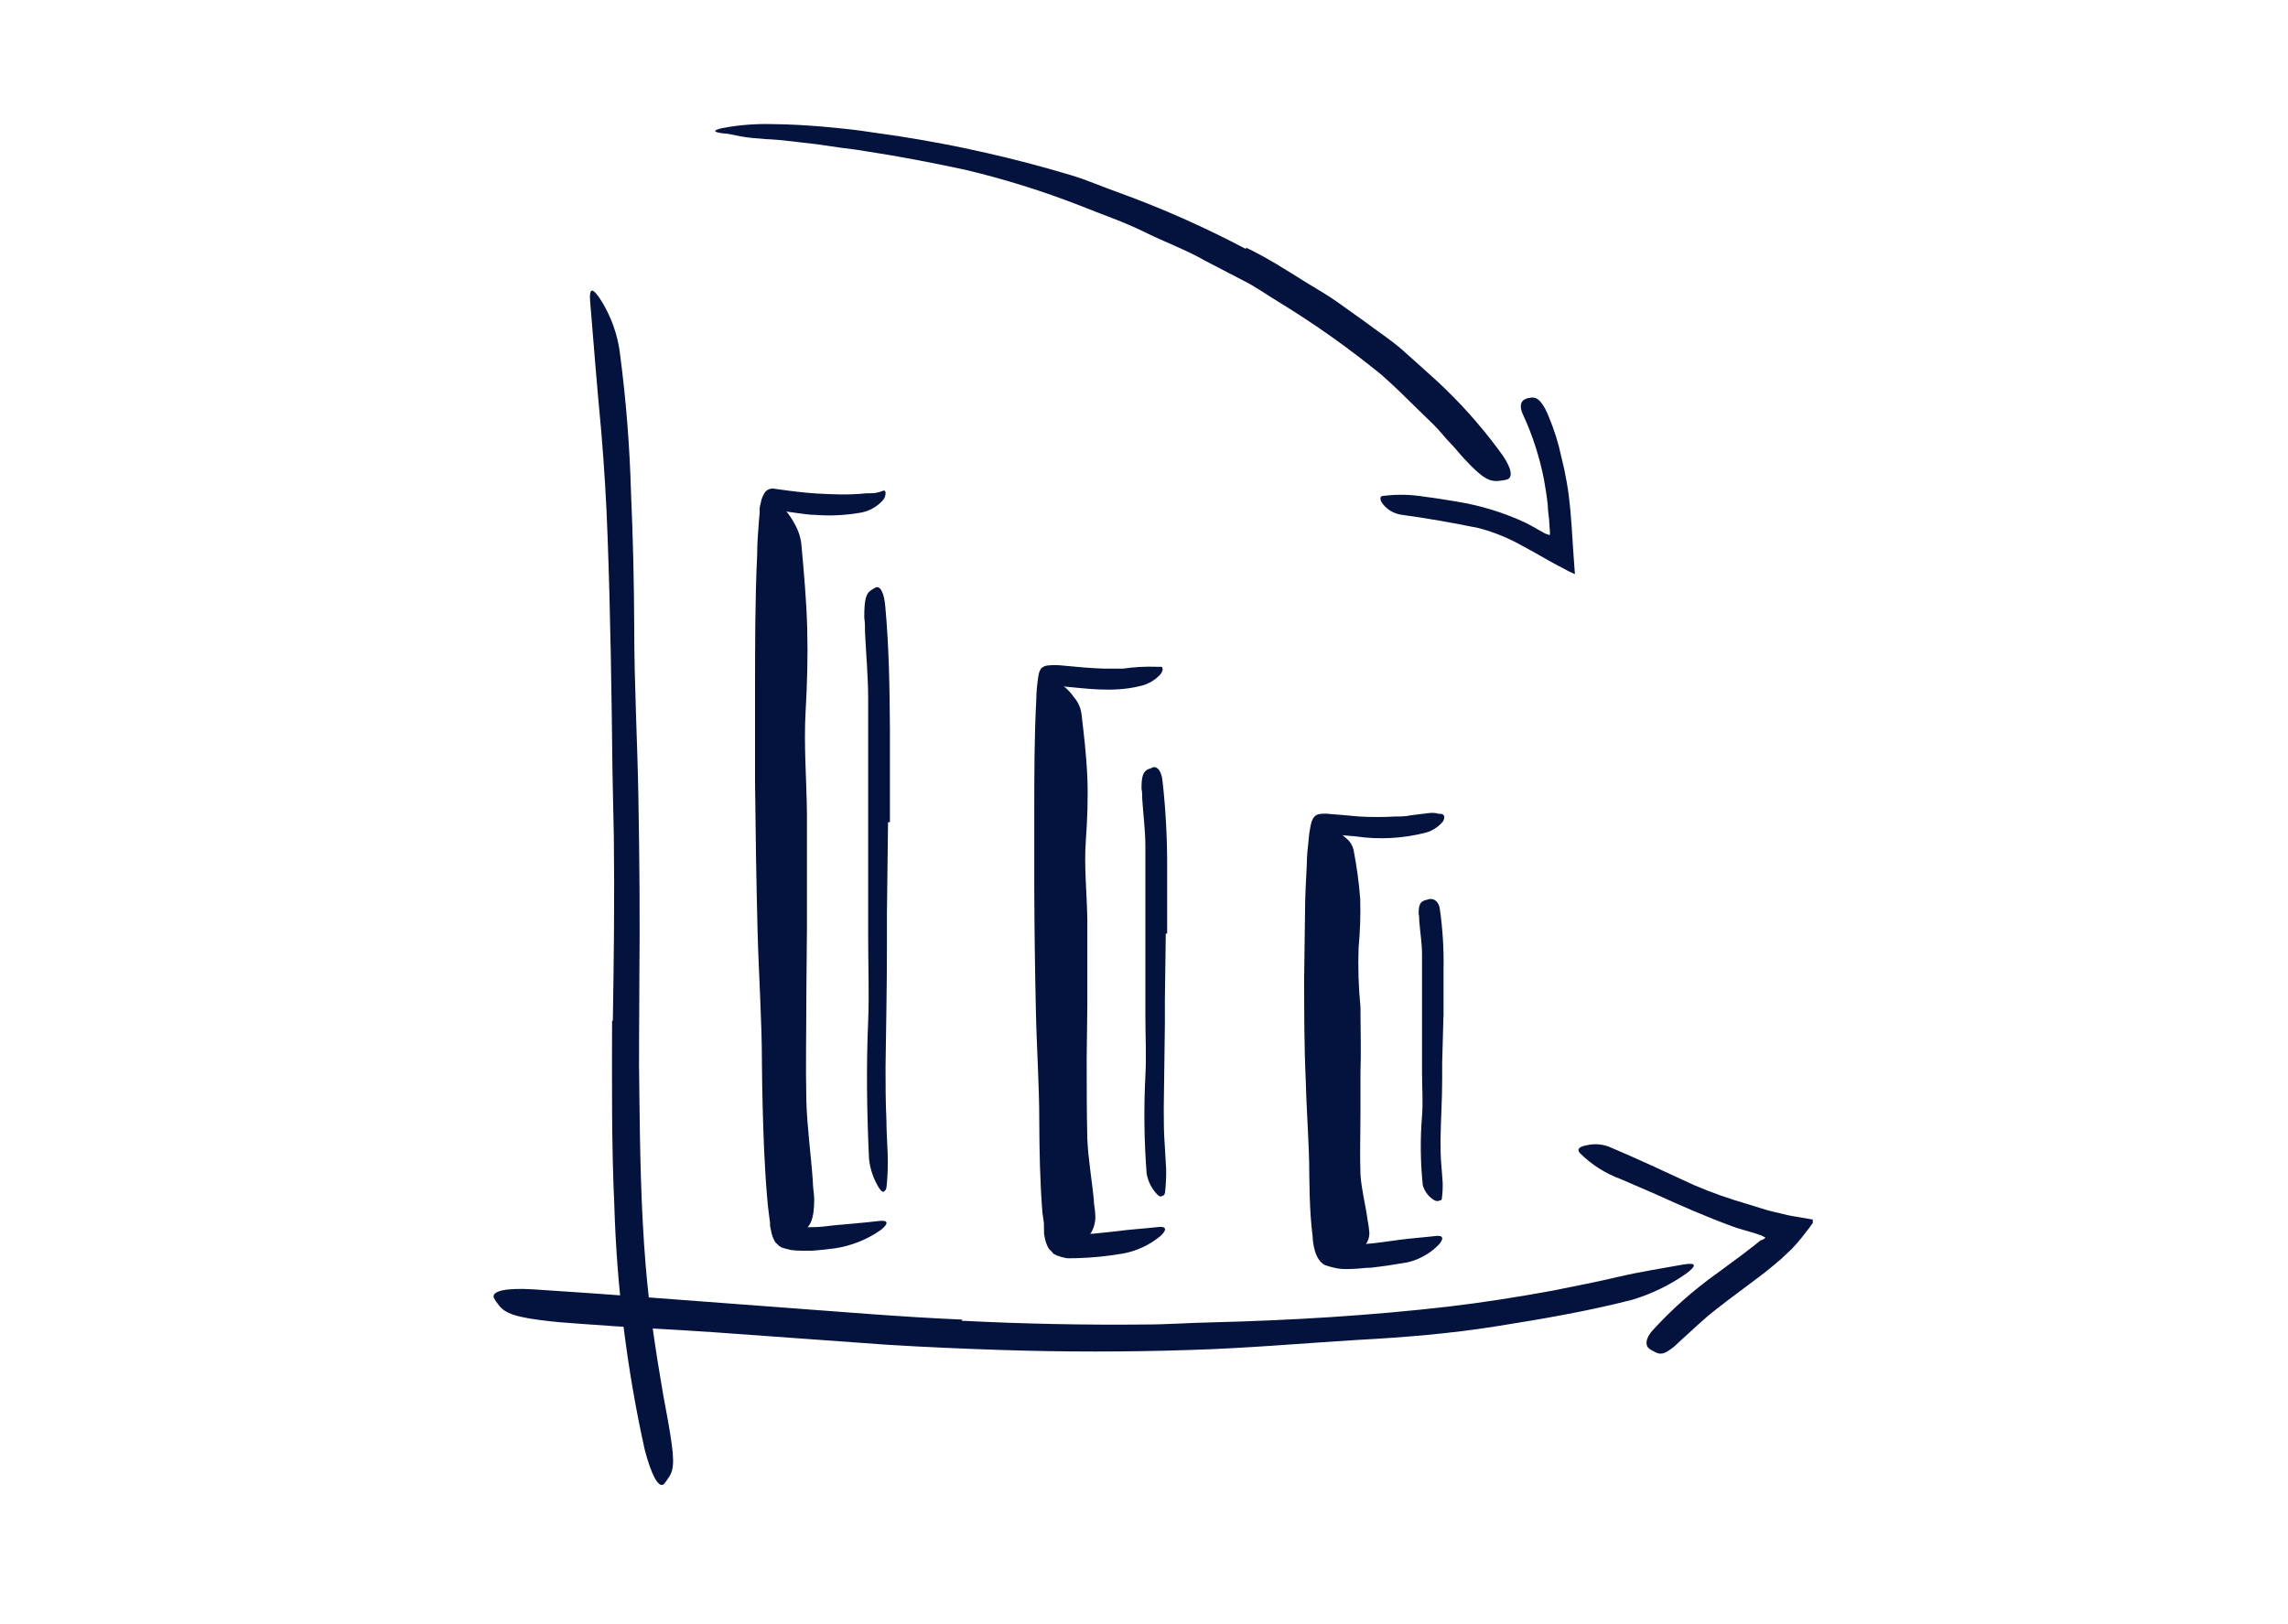 <svg width="100" height="71" viewBox="0 0 100 71" fill="none" xmlns="http://www.w3.org/2000/svg">
<g clip-path="url(#clip0_88_27282)">
<path d="M26.785 44.622C26.829 41.948 26.862 39.301 26.829 36.632L26.769 33.717C26.73 30.294 26.681 26.87 26.555 23.447C26.501 21.927 26.408 20.401 26.282 18.902C26.101 16.977 25.943 15.036 25.79 13.144C25.751 12.553 25.905 12.597 26.211 13.04C26.703 13.792 27.011 14.651 27.108 15.544C27.365 17.522 27.522 19.512 27.578 21.506C27.666 23.492 27.713 25.485 27.72 27.483C27.72 29.873 27.857 32.361 27.901 34.806C27.95 37.491 27.972 40.187 27.944 42.877C27.944 44.518 27.912 46.159 27.944 47.832C27.972 50.331 28.015 52.841 28.218 55.308C28.376 57.227 28.661 59.092 28.983 60.962C29.06 61.373 29.131 61.777 29.208 62.188C29.476 63.73 29.503 64.227 29.208 64.621C29.152 64.715 29.088 64.802 29.016 64.884C28.781 65.081 28.469 64.49 28.174 63.363C27.402 59.869 26.959 56.309 26.851 52.732C26.725 50.031 26.747 47.323 26.752 44.627L26.785 44.622Z" fill="#04133E"/>
<path d="M42.021 57.741C44.695 57.878 47.38 57.933 50.06 57.906C51.039 57.906 52.012 57.829 52.991 57.812C56.437 57.725 59.887 57.517 63.311 57.123C64.831 56.943 66.352 56.702 67.844 56.429C68.802 56.237 69.758 56.052 70.71 55.827C71.662 55.603 72.624 55.456 73.587 55.281C74.188 55.182 74.133 55.352 73.707 55.674C72.982 56.185 72.178 56.575 71.328 56.828C69.37 57.331 67.38 57.67 65.383 57.987C63.387 58.305 61.375 58.469 59.368 58.578C56.945 58.726 54.446 58.95 51.958 59.021C49.242 59.109 46.52 59.109 43.793 59.021C42.12 58.966 40.446 58.895 38.773 58.791L31.204 58.245C29.252 58.108 27.337 58.031 25.401 57.878C24.98 57.84 24.559 57.823 24.133 57.774C22.547 57.605 22.055 57.43 21.77 57.02C21.698 56.934 21.636 56.84 21.584 56.741C21.475 56.434 22.131 56.298 23.302 56.369C26.73 56.587 30.329 56.877 33.966 57.145C36.673 57.342 39.363 57.577 42.065 57.692L42.021 57.741Z" fill="#04133E"/>
<path d="M46.133 37.688C46.133 39.443 46.133 41.204 46.183 42.959L46.248 44.884C46.298 47.143 46.341 49.407 46.473 51.655C46.505 52.158 46.544 52.656 46.604 53.148L46.653 53.509L46.686 53.689V53.788C46.686 53.837 46.686 53.913 46.763 53.935C46.821 53.944 46.879 53.944 46.938 53.935H47.337H47.796L48.737 53.837C49.36 53.749 50 53.716 50.618 53.645C50.99 53.602 51.012 53.771 50.716 54.039C50.245 54.431 49.679 54.695 49.076 54.805C48.4 54.921 47.716 54.989 47.03 55.007H46.861C46.779 55.013 46.697 55.013 46.615 55.007C46.463 54.98 46.315 54.938 46.172 54.881C46.117 54.837 46.024 54.832 45.997 54.75C45.943 54.702 45.892 54.651 45.844 54.597C45.763 54.464 45.706 54.317 45.674 54.165L45.63 53.93V53.793L45.625 53.476L45.559 53C45.455 51.666 45.428 50.353 45.423 49.03C45.423 47.444 45.308 45.803 45.275 44.19C45.235 42.414 45.211 40.639 45.204 38.863V35.582C45.204 33.941 45.204 32.268 45.291 30.611C45.296 30.244 45.329 29.879 45.39 29.517C45.406 29.412 45.446 29.311 45.505 29.222C45.579 29.153 45.672 29.109 45.773 29.096C45.991 29.071 46.211 29.071 46.429 29.096C47.063 29.156 47.676 29.216 48.288 29.233C48.556 29.233 48.835 29.233 49.081 29.233C49.566 29.161 50.057 29.134 50.547 29.151C50.612 29.151 50.694 29.151 50.755 29.151C50.815 29.151 50.864 29.293 50.716 29.484C50.481 29.742 50.172 29.92 49.83 29.993C48.605 30.299 47.37 30.081 46.265 29.993C46.188 30.776 46.157 31.563 46.172 32.35C46.172 34.111 46.172 35.888 46.172 37.666L46.133 37.688Z" fill="#04133E"/>
<path d="M50.952 40.816L50.913 43.703C50.913 44.053 50.913 44.403 50.913 44.753L50.864 48.434C50.864 48.98 50.864 49.527 50.908 50.074L50.968 51.113C50.974 51.455 50.958 51.797 50.919 52.136C50.913 52.171 50.9 52.205 50.88 52.234C50.88 52.234 50.88 52.273 50.722 52.311H50.788H50.766H50.711C50.662 52.291 50.617 52.261 50.58 52.223C50.338 51.972 50.176 51.654 50.115 51.31C50.006 49.887 49.988 48.459 50.06 47.034C50.109 46.175 50.06 45.289 50.06 44.409V39.684C50.06 38.787 50.06 37.884 50.06 36.993C50.06 36.298 49.967 35.62 49.923 34.931C49.923 34.784 49.923 34.63 49.891 34.477C49.891 33.931 49.956 33.717 50.219 33.613C50.279 33.613 50.339 33.559 50.399 33.542C50.607 33.504 50.766 33.739 50.809 34.138C50.95 35.397 51.017 36.662 51.012 37.928V40.816H50.952Z" fill="#04133E"/>
<path d="M57.957 41.723C57.957 43.211 57.957 44.704 57.957 46.191L58.017 47.832C58.066 49.746 58.094 51.66 58.285 53.552C58.285 53.749 58.334 53.952 58.373 54.138C58.373 54.203 58.373 54.241 58.411 54.291C58.449 54.34 58.449 54.389 58.504 54.395C58.557 54.4 58.61 54.4 58.663 54.395C58.759 54.4 58.856 54.4 58.952 54.395C59.155 54.395 59.373 54.395 59.581 54.395C60.128 54.356 60.642 54.274 61.173 54.203C61.703 54.132 62.266 54.094 62.775 54.034C63.087 54.001 63.114 54.17 62.873 54.427C62.503 54.802 62.035 55.065 61.523 55.188C60.976 55.281 60.462 55.362 59.92 55.423C59.647 55.423 59.373 55.472 59.089 55.477C58.94 55.485 58.79 55.485 58.641 55.477C58.519 55.469 58.398 55.449 58.28 55.417C58.159 55.384 58.039 55.357 57.919 55.313C57.432 55.089 57.372 54.219 57.372 54.072C57.334 53.766 57.306 53.465 57.284 53.164C57.246 52.568 57.23 51.977 57.224 51.381C57.224 50.031 57.104 48.647 57.071 47.269C57 45.727 57 44.217 57 42.708L57.038 39.924C57.038 39.219 57.077 38.513 57.115 37.808C57.115 37.452 57.153 37.102 57.191 36.747C57.206 36.543 57.233 36.34 57.273 36.14C57.317 35.905 57.394 35.648 57.64 35.593C57.821 35.566 58.005 35.566 58.187 35.593L58.608 35.626L59.406 35.697C59.929 35.727 60.453 35.727 60.976 35.697C61.2 35.697 61.419 35.697 61.638 35.648C62.441 35.555 62.6 35.495 62.873 35.577C62.934 35.577 63.01 35.577 63.065 35.609C63.12 35.642 63.163 35.746 63.065 35.916C62.875 36.144 62.622 36.311 62.337 36.397C61.331 36.659 60.282 36.717 59.253 36.566L58.498 36.501H58.165C58.138 36.725 58.116 36.971 58.099 37.217C58.017 38.677 57.995 40.192 57.995 41.691L57.957 41.723Z" fill="#04133E"/>
<path d="M63.087 44.452L63.032 46.476C63.032 46.722 63.032 46.968 63.032 47.214C63.032 48.078 62.972 48.948 62.961 49.812C62.961 50.2 62.961 50.583 62.999 50.966L63.054 51.698C63.061 51.938 63.048 52.178 63.016 52.415C63.007 52.44 62.992 52.463 62.972 52.48H62.939L62.868 52.508H62.835C62.873 52.508 62.906 52.508 62.835 52.508H62.775C62.73 52.496 62.687 52.475 62.649 52.448C62.42 52.3 62.254 52.072 62.184 51.808C62.08 50.803 62.069 49.791 62.152 48.784C62.201 48.177 62.152 47.553 62.152 46.93V44.89V43.632C62.152 42.998 62.152 42.363 62.152 41.729C62.152 41.242 62.069 40.761 62.031 40.274C62.031 40.165 62.031 40.061 62.004 39.952C62.004 39.547 62.069 39.405 62.337 39.344C62.396 39.325 62.457 39.31 62.518 39.301C62.72 39.301 62.884 39.443 62.928 39.727C63.055 40.611 63.11 41.504 63.092 42.396V44.431L63.087 44.452Z" fill="#04133E"/>
<path d="M57.344 47.602L57.399 46.181L57.481 44.759C57.481 44.414 57.481 44.069 57.481 43.725C57.558 42.5 57.651 41.281 57.689 40.056C57.689 39.509 57.689 38.962 57.651 38.415C57.55 37.727 57.572 37.027 57.716 36.348C57.776 36.129 58.034 36.14 58.34 36.298C58.52 36.394 58.687 36.511 58.837 36.648C59.009 36.785 59.126 36.98 59.166 37.195C59.301 37.891 59.396 38.594 59.45 39.301C59.47 40.013 59.446 40.725 59.379 41.434C59.349 42.3 59.376 43.168 59.461 44.031C59.461 44.988 59.494 45.945 59.461 46.902V48.669C59.461 49.56 59.428 50.457 59.461 51.343C59.505 52.027 59.691 52.699 59.778 53.377C59.808 53.526 59.83 53.675 59.844 53.826C59.868 54.043 59.805 54.261 59.669 54.433C59.52 54.579 59.328 54.673 59.122 54.701C59.014 54.734 58.905 54.76 58.794 54.777C58.606 54.791 58.418 54.746 58.258 54.648C58.097 54.55 57.971 54.404 57.897 54.23C57.648 53.647 57.489 53.029 57.426 52.398C57.344 51.775 57.312 51.135 57.284 50.495C57.252 49.549 57.284 48.592 57.284 47.635L57.344 47.602Z" fill="#04133E"/>
<path d="M45.625 44.824L45.669 42.954L45.745 41.084C45.745 40.63 45.745 40.176 45.745 39.722C45.811 38.114 45.898 36.512 45.931 34.904C45.931 34.193 45.931 33.482 45.898 32.777C45.81 31.866 45.826 30.949 45.947 30.042C45.997 29.758 46.221 29.78 46.494 30.004C46.665 30.14 46.814 30.3 46.937 30.48C47.114 30.682 47.227 30.931 47.266 31.196C47.375 32.12 47.484 33.044 47.523 33.974C47.561 34.904 47.523 35.834 47.457 36.769C47.375 37.89 47.506 39.049 47.523 40.192C47.523 41.444 47.523 42.702 47.523 43.96L47.495 46.279C47.495 47.455 47.495 48.63 47.523 49.79C47.561 50.692 47.725 51.578 47.807 52.469C47.807 52.666 47.862 52.858 47.867 53.06C47.895 53.332 47.842 53.606 47.714 53.848C47.61 54.016 47.449 54.14 47.26 54.198C47.166 54.239 47.069 54.273 46.97 54.302C46.653 54.373 46.369 54.072 46.177 53.547C45.789 51.936 45.606 50.282 45.63 48.625C45.603 47.373 45.63 46.115 45.63 44.857L45.625 44.824Z" fill="#04133E"/>
<path d="M33.902 32.82C33.902 34.95 33.931 37.077 33.99 39.202L34.072 41.516C34.138 44.25 34.209 46.984 34.345 49.719C34.406 50.927 34.509 52.152 34.663 53.323C34.663 53.459 34.663 53.481 34.701 53.541C34.739 53.602 34.701 53.651 34.794 53.651H34.903H35.045H35.51C35.827 53.651 36.145 53.607 36.467 53.569C37.107 53.509 37.758 53.459 38.398 53.383C38.841 53.323 38.852 53.498 38.485 53.782C37.892 54.194 37.214 54.465 36.5 54.575C36.177 54.619 35.855 54.652 35.521 54.679C35.357 54.679 35.182 54.679 35.007 54.679C34.866 54.678 34.726 54.669 34.586 54.652C34.44 54.621 34.296 54.583 34.154 54.537C34.099 54.493 34.028 54.471 33.995 54.406C33.935 54.369 33.885 54.316 33.853 54.252C33.781 54.121 33.731 53.979 33.706 53.831L33.656 53.596V53.459L33.623 53.213C33.58 52.885 33.541 52.568 33.52 52.245C33.465 51.605 33.432 50.966 33.399 50.331C33.344 49.052 33.312 47.777 33.301 46.503C33.301 44.589 33.159 42.604 33.109 40.652C33.055 38.508 33.022 36.359 33 34.209V30.244C33 28.243 33 26.23 33.093 24.229C33.093 23.748 33.131 23.272 33.169 22.785L33.202 22.424V22.238C33.202 22.151 33.235 22.063 33.252 21.976C33.279 21.811 33.343 21.654 33.438 21.516C33.488 21.456 33.553 21.41 33.627 21.384C33.702 21.358 33.782 21.353 33.859 21.369C34.362 21.44 34.564 21.467 34.859 21.5C35.155 21.533 35.406 21.56 35.707 21.577C36.008 21.593 36.352 21.609 36.675 21.615C37.077 21.623 37.478 21.607 37.878 21.566C38.119 21.566 38.234 21.566 38.392 21.522C38.466 21.506 38.537 21.483 38.605 21.451C38.655 21.451 38.693 21.451 38.704 21.522C38.712 21.64 38.677 21.756 38.605 21.85C38.327 22.174 37.936 22.381 37.512 22.43C36.903 22.53 36.284 22.558 35.669 22.512C35.362 22.512 35.062 22.457 34.761 22.419C34.46 22.381 34.017 22.309 34.121 22.337C34.121 22.337 34.121 22.337 34.121 22.369C34.121 22.402 34.121 22.369 34.121 22.413V22.698C34.083 23.081 34.066 23.485 34.044 23.895C34.012 24.705 33.995 25.536 33.984 26.367C33.984 28.494 33.984 30.649 33.984 32.793L33.902 32.82Z" fill="#04133E"/>
<path d="M38.813 35.948L38.764 39.99V41.461C38.764 43.194 38.726 44.928 38.704 46.662C38.704 47.427 38.704 48.198 38.742 48.964C38.742 49.451 38.78 49.943 38.797 50.435C38.813 50.927 38.797 51.431 38.748 51.884C38.744 51.934 38.729 51.983 38.704 52.027L38.666 52.07L38.573 52.103C38.688 52.065 38.616 52.103 38.627 52.103H38.573C38.521 52.068 38.476 52.024 38.441 51.972C38.189 51.58 38.032 51.134 37.982 50.67C37.889 48.669 37.856 46.667 37.944 44.655C37.993 43.446 37.944 42.194 37.944 40.958V36.84V34.335C37.944 33.066 37.944 31.798 37.944 30.54C37.944 29.566 37.851 28.609 37.807 27.641C37.807 27.428 37.807 27.22 37.774 27.002C37.774 26.209 37.84 25.941 38.102 25.782C38.168 25.749 38.228 25.7 38.288 25.678C38.491 25.618 38.644 25.941 38.693 26.515C38.852 28.227 38.884 30.048 38.895 31.869V35.948H38.813Z" fill="#04133E"/>
<path d="M33.394 41.636L33.443 39.191L33.525 36.741C33.525 36.151 33.525 35.555 33.525 34.959C33.596 32.864 33.684 30.77 33.722 28.669C33.722 27.74 33.722 26.81 33.722 25.886C33.637 24.704 33.653 23.516 33.771 22.337C33.82 21.97 34.044 21.998 34.318 22.298C34.483 22.488 34.625 22.698 34.739 22.922C34.901 23.203 35 23.517 35.029 23.841C35.138 25.049 35.248 26.258 35.28 27.472C35.313 28.686 35.28 29.9 35.209 31.125C35.127 32.585 35.253 34.1 35.269 35.598C35.269 37.239 35.269 38.88 35.269 40.52L35.242 43.55C35.242 45.081 35.209 46.618 35.242 48.138C35.28 49.319 35.444 50.473 35.526 51.638C35.526 51.895 35.576 52.147 35.587 52.409C35.587 53.372 35.395 53.684 34.98 53.891C34.887 53.945 34.79 53.99 34.69 54.028C34.373 54.121 34.088 53.727 33.897 53.033C33.505 50.895 33.322 48.725 33.35 46.552C33.35 44.912 33.35 43.271 33.35 41.63L33.394 41.636Z" fill="#04133E"/>
<path d="M76.999 54.214C77.03 54.204 77.06 54.189 77.087 54.17L77.141 54.127C77.169 54.127 77.169 54.127 77.141 54.094L77.054 54.05L76.988 54.017C76.988 54.017 76.813 53.957 76.72 53.924C76.387 53.82 76.048 53.738 75.719 53.618C74.571 53.197 73.455 52.705 72.345 52.202L70.852 51.556C70.174 51.31 69.558 50.918 69.048 50.408C68.883 50.216 69.08 50.118 69.354 50.069C69.672 49.995 70.005 50.016 70.311 50.129C71.519 50.638 72.772 51.223 74.03 51.808C74.809 52.141 75.609 52.424 76.425 52.656L76.917 52.809L77.163 52.885L77.3 52.923L77.513 52.978C77.803 53.038 78.06 53.12 78.361 53.169L79.23 53.317V53.465L79.066 53.694C78.951 53.848 78.848 53.979 78.738 54.116C78.629 54.252 78.47 54.438 78.323 54.591L77.847 55.04C77.573 55.281 77.376 55.434 77.136 55.63C76.43 56.177 75.703 56.691 75.019 57.233C74.473 57.648 74.002 58.119 73.505 58.562C73.395 58.66 73.291 58.77 73.182 58.862C72.755 59.212 72.57 59.256 72.28 59.081C72.21 59.046 72.142 59.005 72.077 58.961C71.886 58.802 71.935 58.502 72.209 58.184C73.053 57.256 73.993 56.42 75.014 55.691L76.141 54.859L76.688 54.438L76.95 54.225C76.999 54.192 76.977 54.225 76.994 54.225L76.999 54.214Z" fill="#04133E"/>
<path d="M54.451 10.884C52.661 9.938 50.809 9.115 48.906 8.423C48.212 8.182 47.533 7.876 46.839 7.668C44.378 6.927 41.87 6.357 39.33 5.962L37.635 5.716C37.088 5.639 36.503 5.59 35.94 5.535C35.218 5.475 34.49 5.431 33.752 5.426C33.019 5.406 32.285 5.464 31.565 5.601C31.105 5.71 31.204 5.776 31.592 5.83C31.784 5.83 32.051 5.902 32.38 5.962C32.708 6.022 33.074 6.055 33.473 6.082C34.195 6.109 34.917 6.224 35.661 6.301L36.755 6.459C37.115 6.503 37.476 6.547 37.848 6.613C39.287 6.831 40.725 7.11 42.158 7.416C43.896 7.827 45.603 8.361 47.266 9.013C48.179 9.385 49.119 9.697 50 10.134C50.88 10.572 51.821 10.911 52.68 11.403L54.32 12.256C54.867 12.524 55.359 12.885 55.879 13.197C57.452 14.157 58.958 15.224 60.385 16.391C60.932 16.872 61.424 17.359 61.922 17.851L62.676 18.584C62.928 18.83 63.147 19.131 63.382 19.366C63.617 19.601 63.781 19.831 63.994 20.055C64.782 20.897 65.088 21.088 65.569 21.017C65.673 21.006 65.775 20.987 65.876 20.962C66.176 20.848 66.023 20.339 65.487 19.65C64.696 18.583 63.808 17.591 62.835 16.686C62.337 16.232 61.829 15.778 61.32 15.324C60.812 14.87 60.226 14.498 59.68 14.083L58.416 13.181C58.001 12.885 57.547 12.634 57.115 12.366C56.24 11.819 55.392 11.272 54.468 10.829L54.451 10.884Z" fill="#04133E"/>
<path d="M67.741 23.155V23.232V23.276C67.741 23.303 67.741 23.336 67.741 23.374C67.741 23.413 67.697 23.374 67.669 23.374C67.615 23.36 67.561 23.34 67.511 23.314C67.248 23.166 66.964 23.002 66.713 22.871C65.748 22.416 64.725 22.1 63.672 21.93C63.202 21.854 62.731 21.772 62.266 21.717C61.67 21.617 61.062 21.604 60.462 21.679C60.276 21.679 60.303 21.876 60.462 22.062C60.653 22.293 60.921 22.448 61.216 22.499C62.376 22.658 63.497 22.855 64.64 23.09C65.329 23.273 65.991 23.547 66.609 23.905L67.013 24.123L67.609 24.462C67.828 24.583 68.036 24.703 68.244 24.807C68.435 24.916 68.632 25.015 68.834 25.102L68.763 24.123L68.692 23.03L68.632 22.27C68.563 21.491 68.431 20.719 68.238 19.962C68.11 19.365 67.927 18.781 67.691 18.217C67.643 18.092 67.586 17.969 67.522 17.851C67.27 17.408 67.095 17.331 66.822 17.402C66.762 17.402 66.696 17.435 66.636 17.462C66.445 17.555 66.417 17.818 66.559 18.113C66.978 19.017 67.286 19.968 67.478 20.946C67.544 21.323 67.609 21.706 67.648 22.1C67.648 22.291 67.686 22.494 67.702 22.691L67.735 23.166L67.741 23.155Z" fill="#04133E"/>
</g>
<defs>
<clipPath id="clip0_88_27282">
<rect width="100" height="70" fill="white" transform="translate(0 0.5)"/>
</clipPath>
</defs>
</svg>
